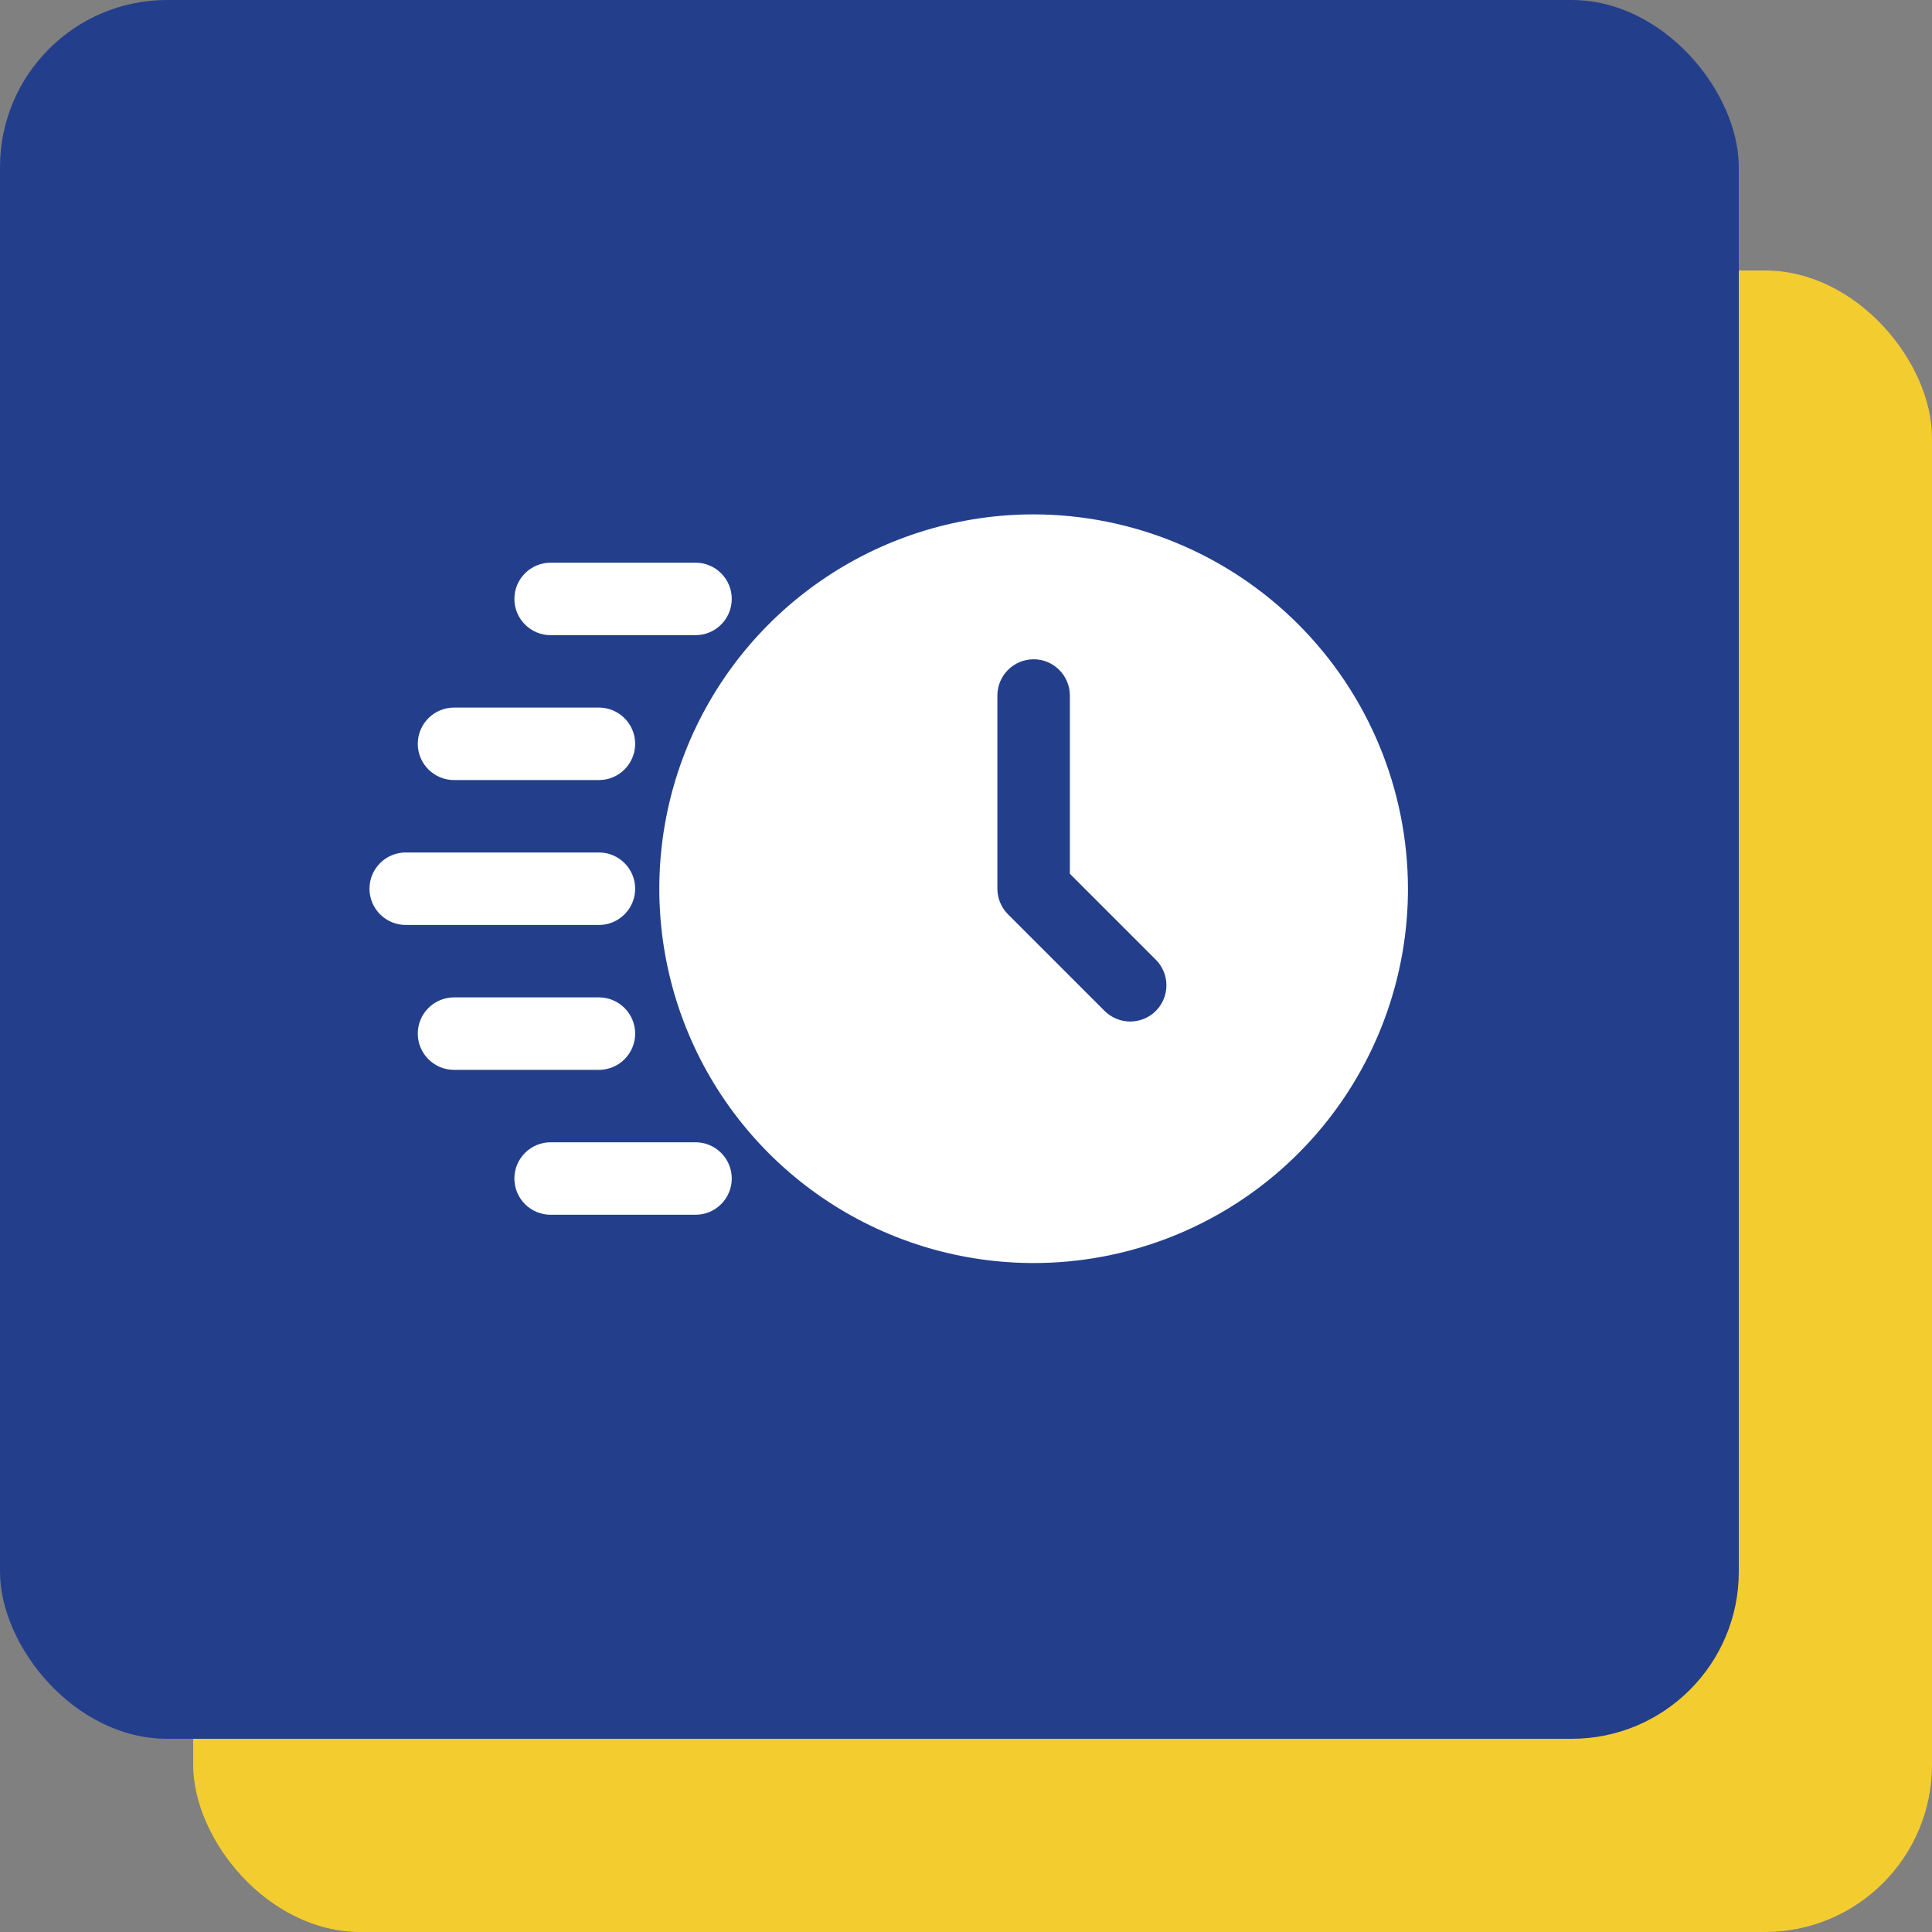 <svg width="50" height="50" viewBox="0 0 50 50" fill="none" xmlns="http://www.w3.org/2000/svg">
<rect x="0" y="0" width="50" height="50" fill="#808080" stroke="none"/>
<rect x="5" y="7" width="45" height="43" rx="4.325" fill="#F3CC30"/>
<rect width="45" height="45" rx="4.325" fill="#233F8C"/>
<path d="M26.75 13.312C24.834 13.312 22.961 13.881 21.368 14.945C19.775 16.01 18.533 17.523 17.8 19.293C17.067 21.063 16.875 23.011 17.249 24.89C17.622 26.769 18.545 28.495 19.9 29.85C21.255 31.205 22.981 32.128 24.86 32.501C26.739 32.875 28.687 32.683 30.457 31.95C32.227 31.217 33.74 29.975 34.805 28.382C35.869 26.789 36.438 24.916 36.438 23C36.434 20.432 35.413 17.97 33.596 16.154C31.78 14.338 29.318 13.316 26.75 13.312ZM29.913 26.163C29.737 26.338 29.498 26.437 29.25 26.437C29.002 26.437 28.763 26.338 28.587 26.163L26.087 23.663C25.912 23.487 25.813 23.249 25.812 23V18C25.812 17.751 25.911 17.513 26.087 17.337C26.263 17.161 26.501 17.062 26.75 17.062C26.999 17.062 27.237 17.161 27.413 17.337C27.589 17.513 27.688 17.751 27.688 18V22.613L29.913 24.837C30.088 25.013 30.187 25.252 30.187 25.5C30.187 25.748 30.088 25.987 29.913 26.163Z" fill="white"/>
<path d="M18 16.438H14.25C14.001 16.438 13.763 16.339 13.587 16.163C13.411 15.987 13.312 15.749 13.312 15.5C13.312 15.251 13.411 15.013 13.587 14.837C13.763 14.661 14.001 14.562 14.25 14.562H18C18.249 14.562 18.487 14.661 18.663 14.837C18.839 15.013 18.938 15.251 18.938 15.5C18.938 15.749 18.839 15.987 18.663 16.163C18.487 16.339 18.249 16.438 18 16.438Z" fill="white"/>
<path d="M15.5 20.188H11.75C11.501 20.188 11.263 20.089 11.087 19.913C10.911 19.737 10.812 19.499 10.812 19.25C10.812 19.001 10.911 18.763 11.087 18.587C11.263 18.411 11.501 18.312 11.75 18.312H15.5C15.749 18.312 15.987 18.411 16.163 18.587C16.339 18.763 16.438 19.001 16.438 19.25C16.438 19.499 16.339 19.737 16.163 19.913C15.987 20.089 15.749 20.188 15.5 20.188Z" fill="white"/>
<path d="M15.5 27.688H11.75C11.501 27.688 11.263 27.589 11.087 27.413C10.911 27.237 10.812 26.999 10.812 26.75C10.812 26.501 10.911 26.263 11.087 26.087C11.263 25.911 11.501 25.812 11.75 25.812H15.5C15.749 25.812 15.987 25.911 16.163 26.087C16.339 26.263 16.438 26.501 16.438 26.75C16.438 26.999 16.339 27.237 16.163 27.413C15.987 27.589 15.749 27.688 15.5 27.688Z" fill="white"/>
<path d="M15.5 23.938H10.5C10.251 23.938 10.013 23.839 9.837 23.663C9.661 23.487 9.562 23.249 9.562 23C9.562 22.751 9.661 22.513 9.837 22.337C10.013 22.161 10.251 22.062 10.5 22.062H15.5C15.749 22.062 15.987 22.161 16.163 22.337C16.339 22.513 16.438 22.751 16.438 23C16.438 23.249 16.339 23.487 16.163 23.663C15.987 23.839 15.749 23.938 15.5 23.938Z" fill="white"/>
<path d="M18 31.438H14.25C14.001 31.438 13.763 31.339 13.587 31.163C13.411 30.987 13.312 30.749 13.312 30.5C13.312 30.251 13.411 30.013 13.587 29.837C13.763 29.661 14.001 29.562 14.25 29.562H18C18.249 29.562 18.487 29.661 18.663 29.837C18.839 30.013 18.938 30.251 18.938 30.5C18.938 30.749 18.839 30.987 18.663 31.163C18.487 31.339 18.249 31.438 18 31.438Z" fill="white"/>
</svg>
